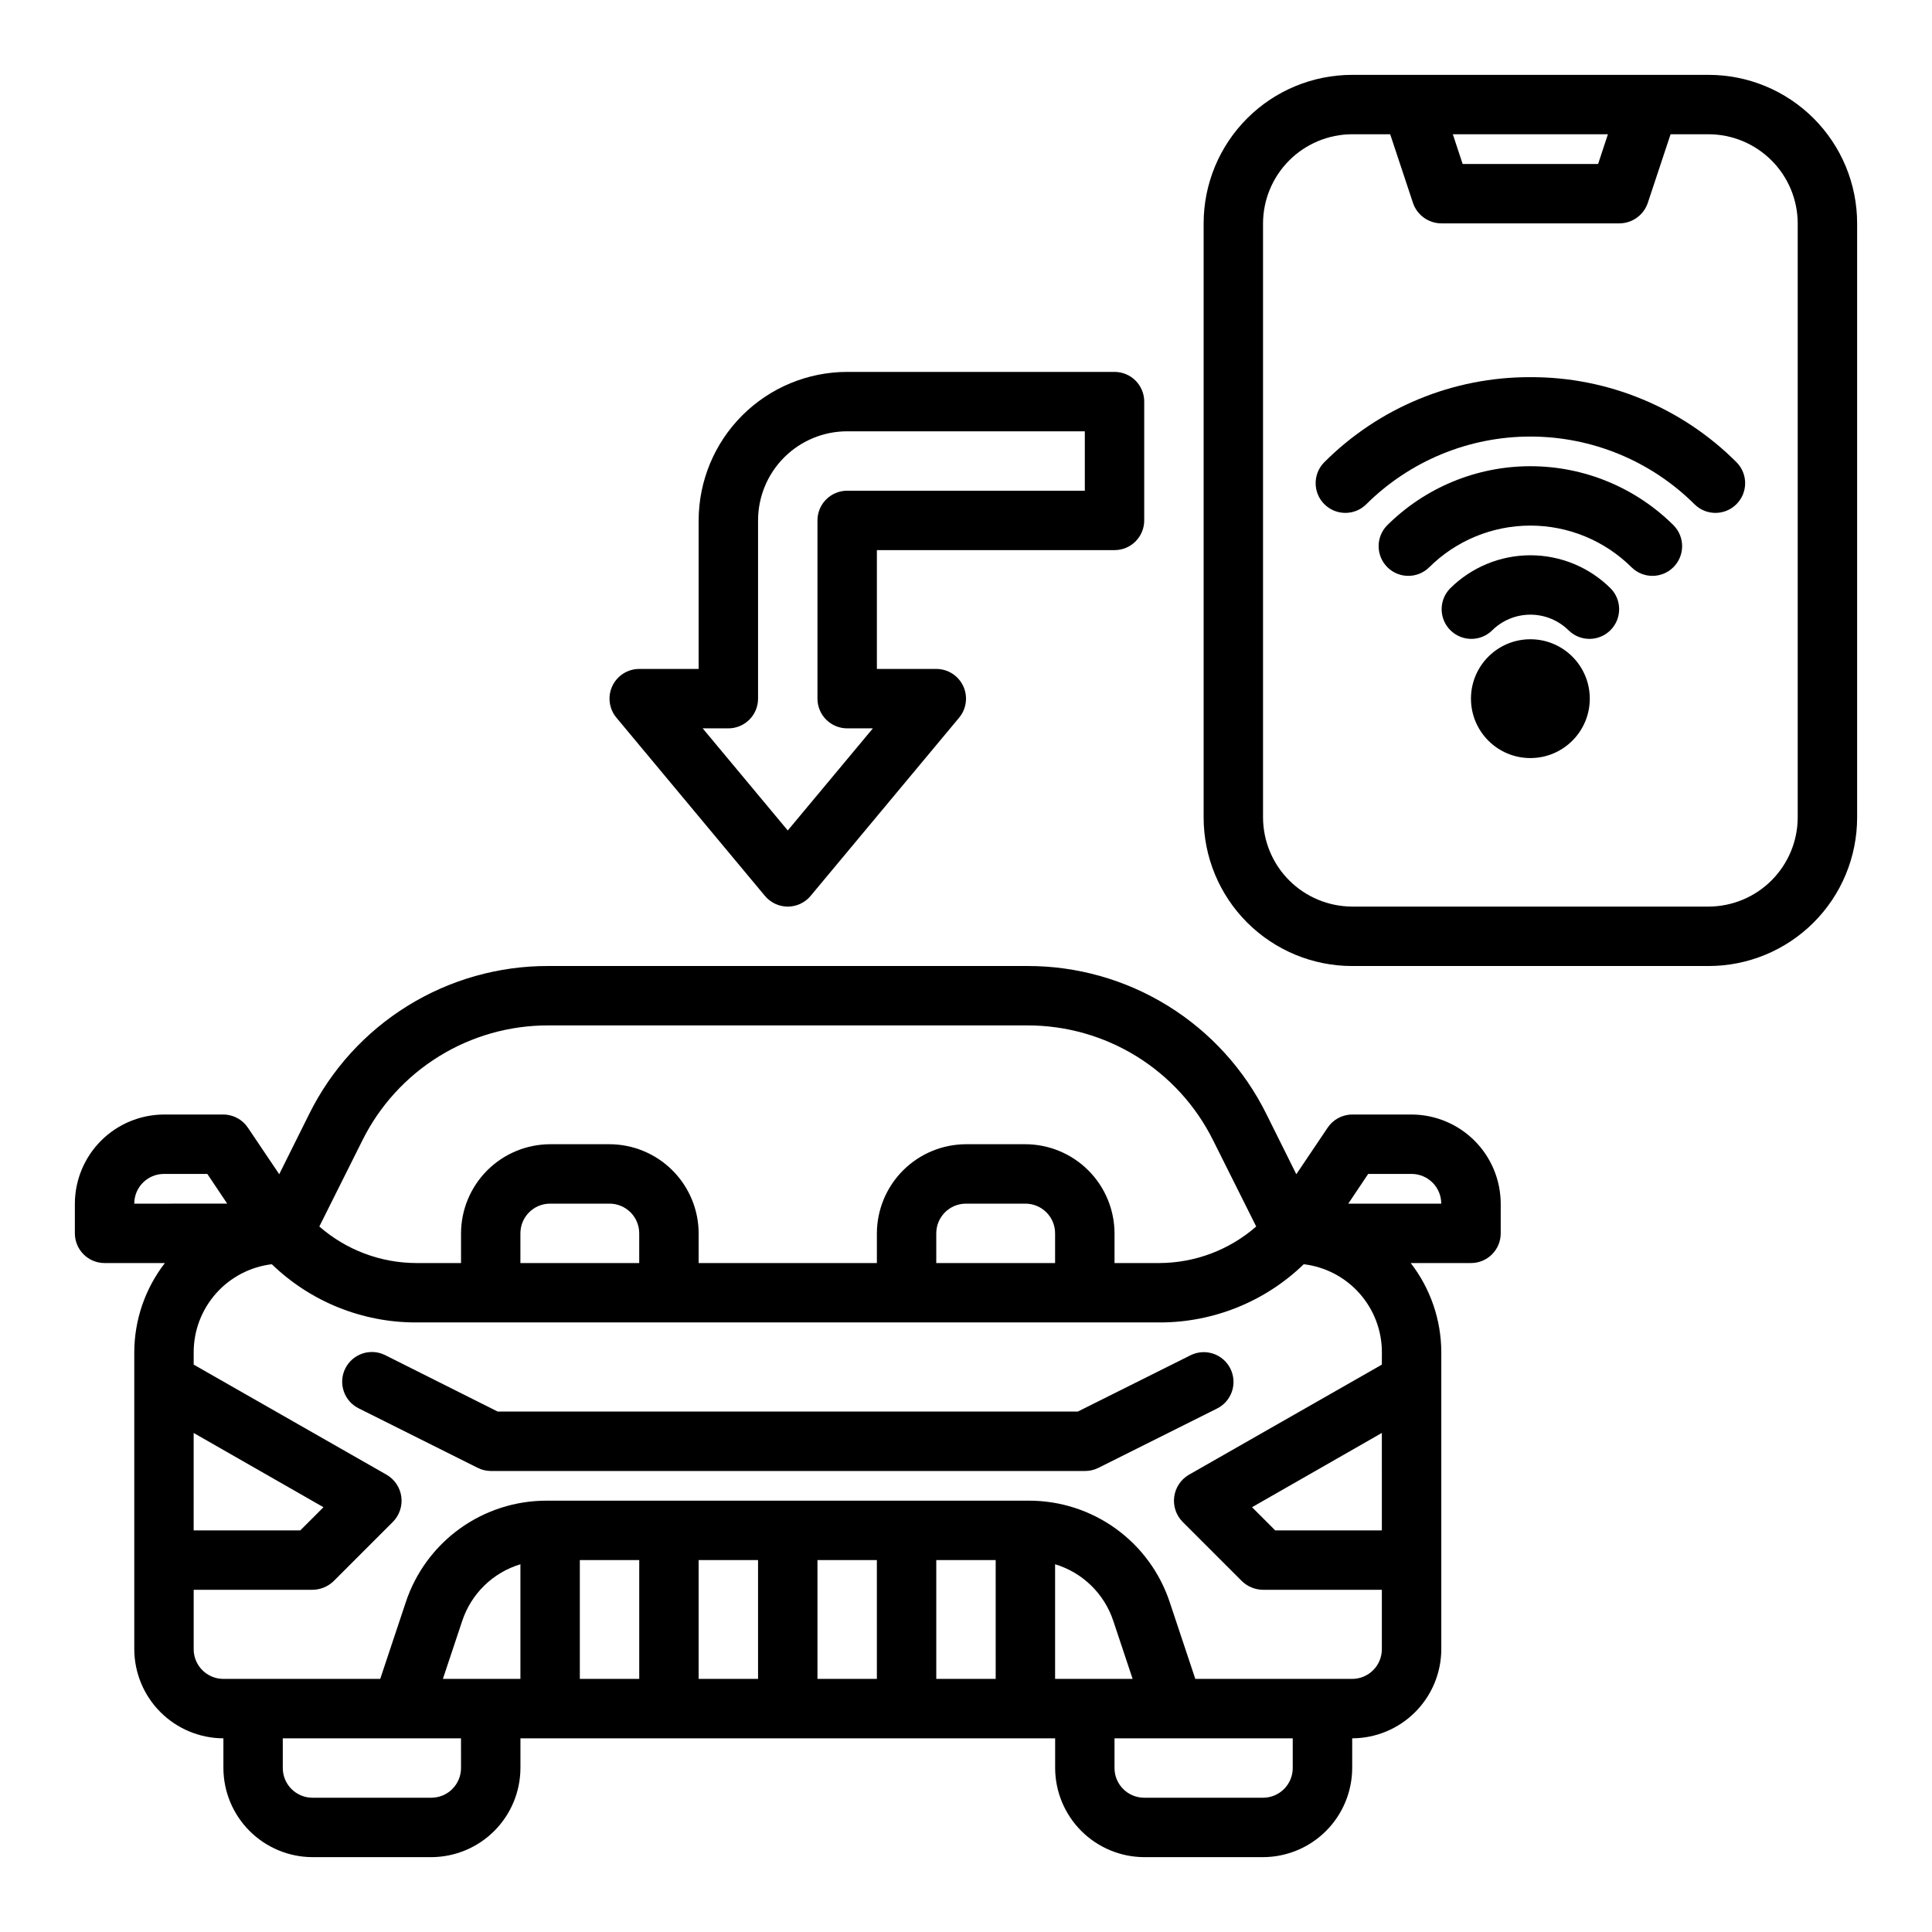 <?xml version="1.0" encoding="UTF-8"?>
<!-- Uploaded to: SVG Repo, www.svgrepo.com, Generator: SVG Repo Mixer Tools -->
<svg fill="#000000" width="800px" height="800px" version="1.1" viewBox="144 144 512 512" xmlns="http://www.w3.org/2000/svg">
 <g>
  <path d="m518.08 439.36h-15.742c-2.633 0.012-5.086 1.344-6.535 3.543l-8.266 12.281-7.949-15.98c-5.852-11.801-14.887-21.727-26.086-28.652-11.199-6.93-24.117-10.586-37.285-10.551h-126.9c-13.168-0.035-26.082 3.621-37.281 10.551-11.199 6.926-20.238 16.852-26.086 28.652l-7.953 15.977-8.266-12.277c-1.445-2.199-3.898-3.531-6.531-3.543h-15.746c-6.258 0.02-12.254 2.512-16.676 6.938-4.426 4.426-6.922 10.422-6.941 16.68v7.871c0 2.086 0.832 4.09 2.309 5.566 1.477 1.477 3.477 2.305 5.566 2.305h15.98c-5.234 6.762-8.086 15.066-8.109 23.617v78.719c0.02 6.258 2.512 12.254 6.938 16.68s10.422 6.918 16.68 6.938v7.871c0.016 6.258 2.512 12.254 6.938 16.68 4.422 4.422 10.418 6.918 16.676 6.938h31.488c6.258-0.02 12.254-2.516 16.68-6.938 4.426-4.426 6.918-10.422 6.938-16.68v-7.871h141.7v7.871c0.02 6.258 2.516 12.254 6.938 16.68 4.426 4.422 10.422 6.918 16.68 6.938h31.488c6.258-0.02 12.254-2.516 16.68-6.938 4.422-4.426 6.918-10.422 6.938-16.68v-7.871c6.258-0.02 12.254-2.512 16.676-6.938 4.426-4.426 6.922-10.422 6.938-16.68v-78.719c-0.023-8.551-2.871-16.855-8.105-23.617h15.98c2.086 0 4.09-0.828 5.566-2.305 1.477-1.477 2.305-3.481 2.305-5.566v-7.871c-0.02-6.258-2.512-12.254-6.938-16.68-4.426-4.426-10.422-6.918-16.68-6.938zm-278.04 6.848c4.555-9.168 11.582-16.879 20.293-22.266 8.707-5.383 18.746-8.223 28.984-8.199h126.9c10.238-0.023 20.277 2.816 28.988 8.199 8.707 5.387 15.734 13.098 20.289 22.266l11.414 22.828c-7.106 6.215-16.219 9.652-25.66 9.684h-11.887v-7.871c-0.02-6.258-2.512-12.254-6.938-16.68s-10.422-6.918-16.68-6.938h-15.742c-6.258 0.02-12.254 2.512-16.68 6.938-4.426 4.426-6.918 10.422-6.938 16.68v7.871h-47.234v-7.871c-0.016-6.258-2.512-12.254-6.938-16.68-4.422-4.426-10.418-6.918-16.676-6.938h-15.746c-6.258 0.02-12.254 2.512-16.676 6.938-4.426 4.426-6.922 10.422-6.938 16.68v7.871h-11.887c-9.441-0.031-18.555-3.469-25.664-9.684zm183.57 24.641v7.871h-31.488v-7.871c0-4.348 3.527-7.871 7.875-7.871h15.742c2.09 0 4.09 0.828 5.566 2.305 1.477 1.477 2.305 3.477 2.305 5.566zm-110.21 0v7.871h-31.488v-7.871c0-4.348 3.523-7.871 7.871-7.871h15.746c2.086 0 4.09 0.828 5.566 2.305 1.477 1.477 2.305 3.477 2.305 5.566zm-133.82-7.871c0-4.348 3.523-7.875 7.871-7.875h11.492l5.273 7.871zm15.742 60.773 34.402 19.68-6.141 6.137h-28.262zm70.852 88.793c0 2.09-0.832 4.09-2.309 5.566-1.477 1.477-3.477 2.305-5.566 2.305h-31.488c-4.348 0-7.871-3.523-7.871-7.871v-7.871h47.23zm15.742-23.617h-20.547l5.117-15.352v0.004c2.387-7.227 8.145-12.836 15.43-15.035zm31.488 0h-15.742v-31.488h15.742zm31.488 0h-15.746v-31.488h15.742zm31.488 0h-15.746v-31.488h15.742zm31.488 0h-15.746v-31.488h15.742zm15.742 0v-30.383c7.285 2.199 13.043 7.809 15.43 15.035l5.117 15.348zm62.977 23.617c0 2.09-0.828 4.09-2.305 5.566-1.477 1.477-3.481 2.305-5.566 2.305h-31.488c-4.348 0-7.871-3.523-7.871-7.871v-7.871h47.23zm23.617-62.977h-28.262l-6.141-6.141 34.402-19.68zm0-43.926-51.168 29.207c-2.113 1.242-3.535 3.387-3.856 5.816-0.324 2.426 0.488 4.867 2.203 6.621l15.742 15.742c1.5 1.449 3.504 2.269 5.59 2.285h31.488v15.742c0 2.09-0.828 4.09-2.305 5.566-1.477 1.477-3.481 2.305-5.566 2.305h-41.566l-6.769-20.309c-2.594-7.844-7.598-14.668-14.297-19.5-6.699-4.836-14.754-7.43-23.016-7.422h-127.84c-8.258-0.008-16.312 2.586-23.012 7.422-6.699 4.832-11.703 11.656-14.301 19.5l-6.769 20.309h-41.562c-4.348 0-7.875-3.523-7.875-7.871v-15.742h31.488c2.09-0.016 4.09-0.836 5.59-2.285l15.742-15.742h0.004c1.711-1.754 2.523-4.195 2.203-6.621-0.324-2.43-1.746-4.574-3.859-5.816l-51.168-29.207v-3.305c0.008-5.742 2.121-11.285 5.934-15.578 3.816-4.293 9.07-7.043 14.773-7.723 10.258 9.922 23.98 15.457 38.258 15.426h196.96c14.273 0.031 27.996-5.504 38.258-15.426 5.703 0.68 10.957 3.43 14.77 7.723 3.816 4.293 5.926 9.836 5.934 15.578zm-8.895-42.664 5.273-7.871 11.492-0.004c2.09 0 4.09 0.832 5.566 2.309 1.477 1.473 2.305 3.477 2.305 5.566z"/>
  <path d="m470.06 506.69c-0.934-1.867-2.57-3.289-4.551-3.953-1.98-0.66-4.144-0.508-6.012 0.426l-29.867 14.918h-153.73l-29.828-14.957h0.004c-3.891-1.941-8.621-0.363-10.566 3.527-1.941 3.891-0.363 8.621 3.527 10.566l31.488 15.742c1.09 0.559 2.293 0.855 3.519 0.867h157.44c1.215 0.012 2.422-0.258 3.516-0.789l31.488-15.742c1.887-0.926 3.324-2.566 3.996-4.559 0.668-1.992 0.516-4.168-0.43-6.047z"/>
  <path d="m549.57 243.95c-20.523-0.066-40.223 8.082-54.703 22.629-2.981 3.09-2.941 8 0.098 11.035 3.035 3.039 7.945 3.082 11.035 0.098 11.566-11.539 27.234-18.02 43.57-18.02 16.336 0 32.008 6.481 43.57 18.02 3.09 2.984 8 2.941 11.035-0.098 3.039-3.035 3.082-7.945 0.098-11.035-14.477-14.547-34.176-22.699-54.703-22.629z"/>
  <path d="m511.56 283.27c-2.984 3.086-2.941 7.996 0.094 11.035 3.035 3.035 7.945 3.078 11.035 0.094 7.133-7.117 16.801-11.113 26.875-11.113 10.078 0 19.742 3.996 26.875 11.113 3.09 2.984 8 2.941 11.035-0.094 3.039-3.039 3.078-7.949 0.098-11.035-10.09-10.066-23.758-15.719-38.008-15.719s-27.918 5.652-38.004 15.719z"/>
  <path d="m528.26 299.97c-2.984 3.09-2.941 8 0.094 11.035 3.039 3.035 7.949 3.078 11.035 0.098 2.703-2.695 6.363-4.211 10.18-4.211s7.477 1.516 10.18 4.211c3.09 2.981 7.996 2.938 11.035-0.098 3.035-3.035 3.078-7.945 0.094-11.035-5.652-5.644-13.316-8.816-21.309-8.816-7.988 0-15.652 3.172-21.309 8.816z"/>
  <path d="m596.8 163.84h-94.465c-10.441 0-20.453 4.148-27.832 11.531-7.383 7.379-11.527 17.391-11.527 27.832v157.44c0 10.441 4.144 20.453 11.527 27.832 7.379 7.383 17.391 11.531 27.832 11.531h94.465c10.438 0 20.449-4.148 27.832-11.531 7.379-7.379 11.527-17.391 11.527-27.832v-157.44c0-10.441-4.148-20.453-11.527-27.832-7.383-7.383-17.395-11.531-27.832-11.531zm-26.688 15.746-2.598 7.871h-35.898l-2.598-7.871zm50.301 181.05c-0.016 6.258-2.512 12.254-6.938 16.68-4.426 4.426-10.418 6.918-16.676 6.938h-94.465c-6.258-0.02-12.254-2.512-16.68-6.938-4.426-4.426-6.918-10.422-6.938-16.68v-157.44c0.02-6.258 2.512-12.254 6.938-16.68s10.422-6.918 16.68-6.938h10.078l6.062 18.262h-0.004c1.109 3.188 4.106 5.328 7.477 5.356h47.234c3.371-0.027 6.367-2.168 7.477-5.356l6.062-18.262h10.078c6.258 0.02 12.25 2.512 16.676 6.938 4.426 4.426 6.922 10.422 6.938 16.68z"/>
  <path d="m565.31 329.15c0 8.695-7.051 15.746-15.746 15.746-8.695 0-15.742-7.051-15.742-15.746 0-8.691 7.047-15.742 15.742-15.742 8.695 0 15.746 7.051 15.746 15.742"/>
  <path d="m346.71 381.42c1.496 1.797 3.715 2.84 6.055 2.84s4.559-1.043 6.055-2.84l39.359-47.23v-0.004c1.957-2.348 2.375-5.613 1.078-8.379-1.297-2.766-4.078-4.531-7.133-4.531h-15.742v-31.488h62.977c2.086 0 4.09-0.828 5.566-2.305 1.477-1.477 2.305-3.477 2.305-5.566v-31.488c0-2.086-0.828-4.09-2.305-5.566-1.477-1.477-3.481-2.305-5.566-2.305h-70.848c-10.438 0.012-20.441 4.164-27.82 11.543-7.379 7.379-11.527 17.383-11.543 27.816v39.359h-15.742c-3.055 0-5.836 1.766-7.133 4.531-1.297 2.766-0.875 6.031 1.078 8.379zm-9.688-44.398c2.086 0 4.09-0.832 5.566-2.309 1.477-1.473 2.305-3.477 2.305-5.566v-47.23c0-6.262 2.488-12.27 6.918-16.699 4.426-4.43 10.434-6.918 16.699-6.918h62.977v15.742l-62.977 0.004c-4.348 0-7.875 3.523-7.875 7.871v47.23c0 2.09 0.832 4.094 2.309 5.566 1.477 1.477 3.477 2.309 5.566 2.309h6.809l-22.555 27.062-22.551-27.062z"/>
 </g>
</svg>